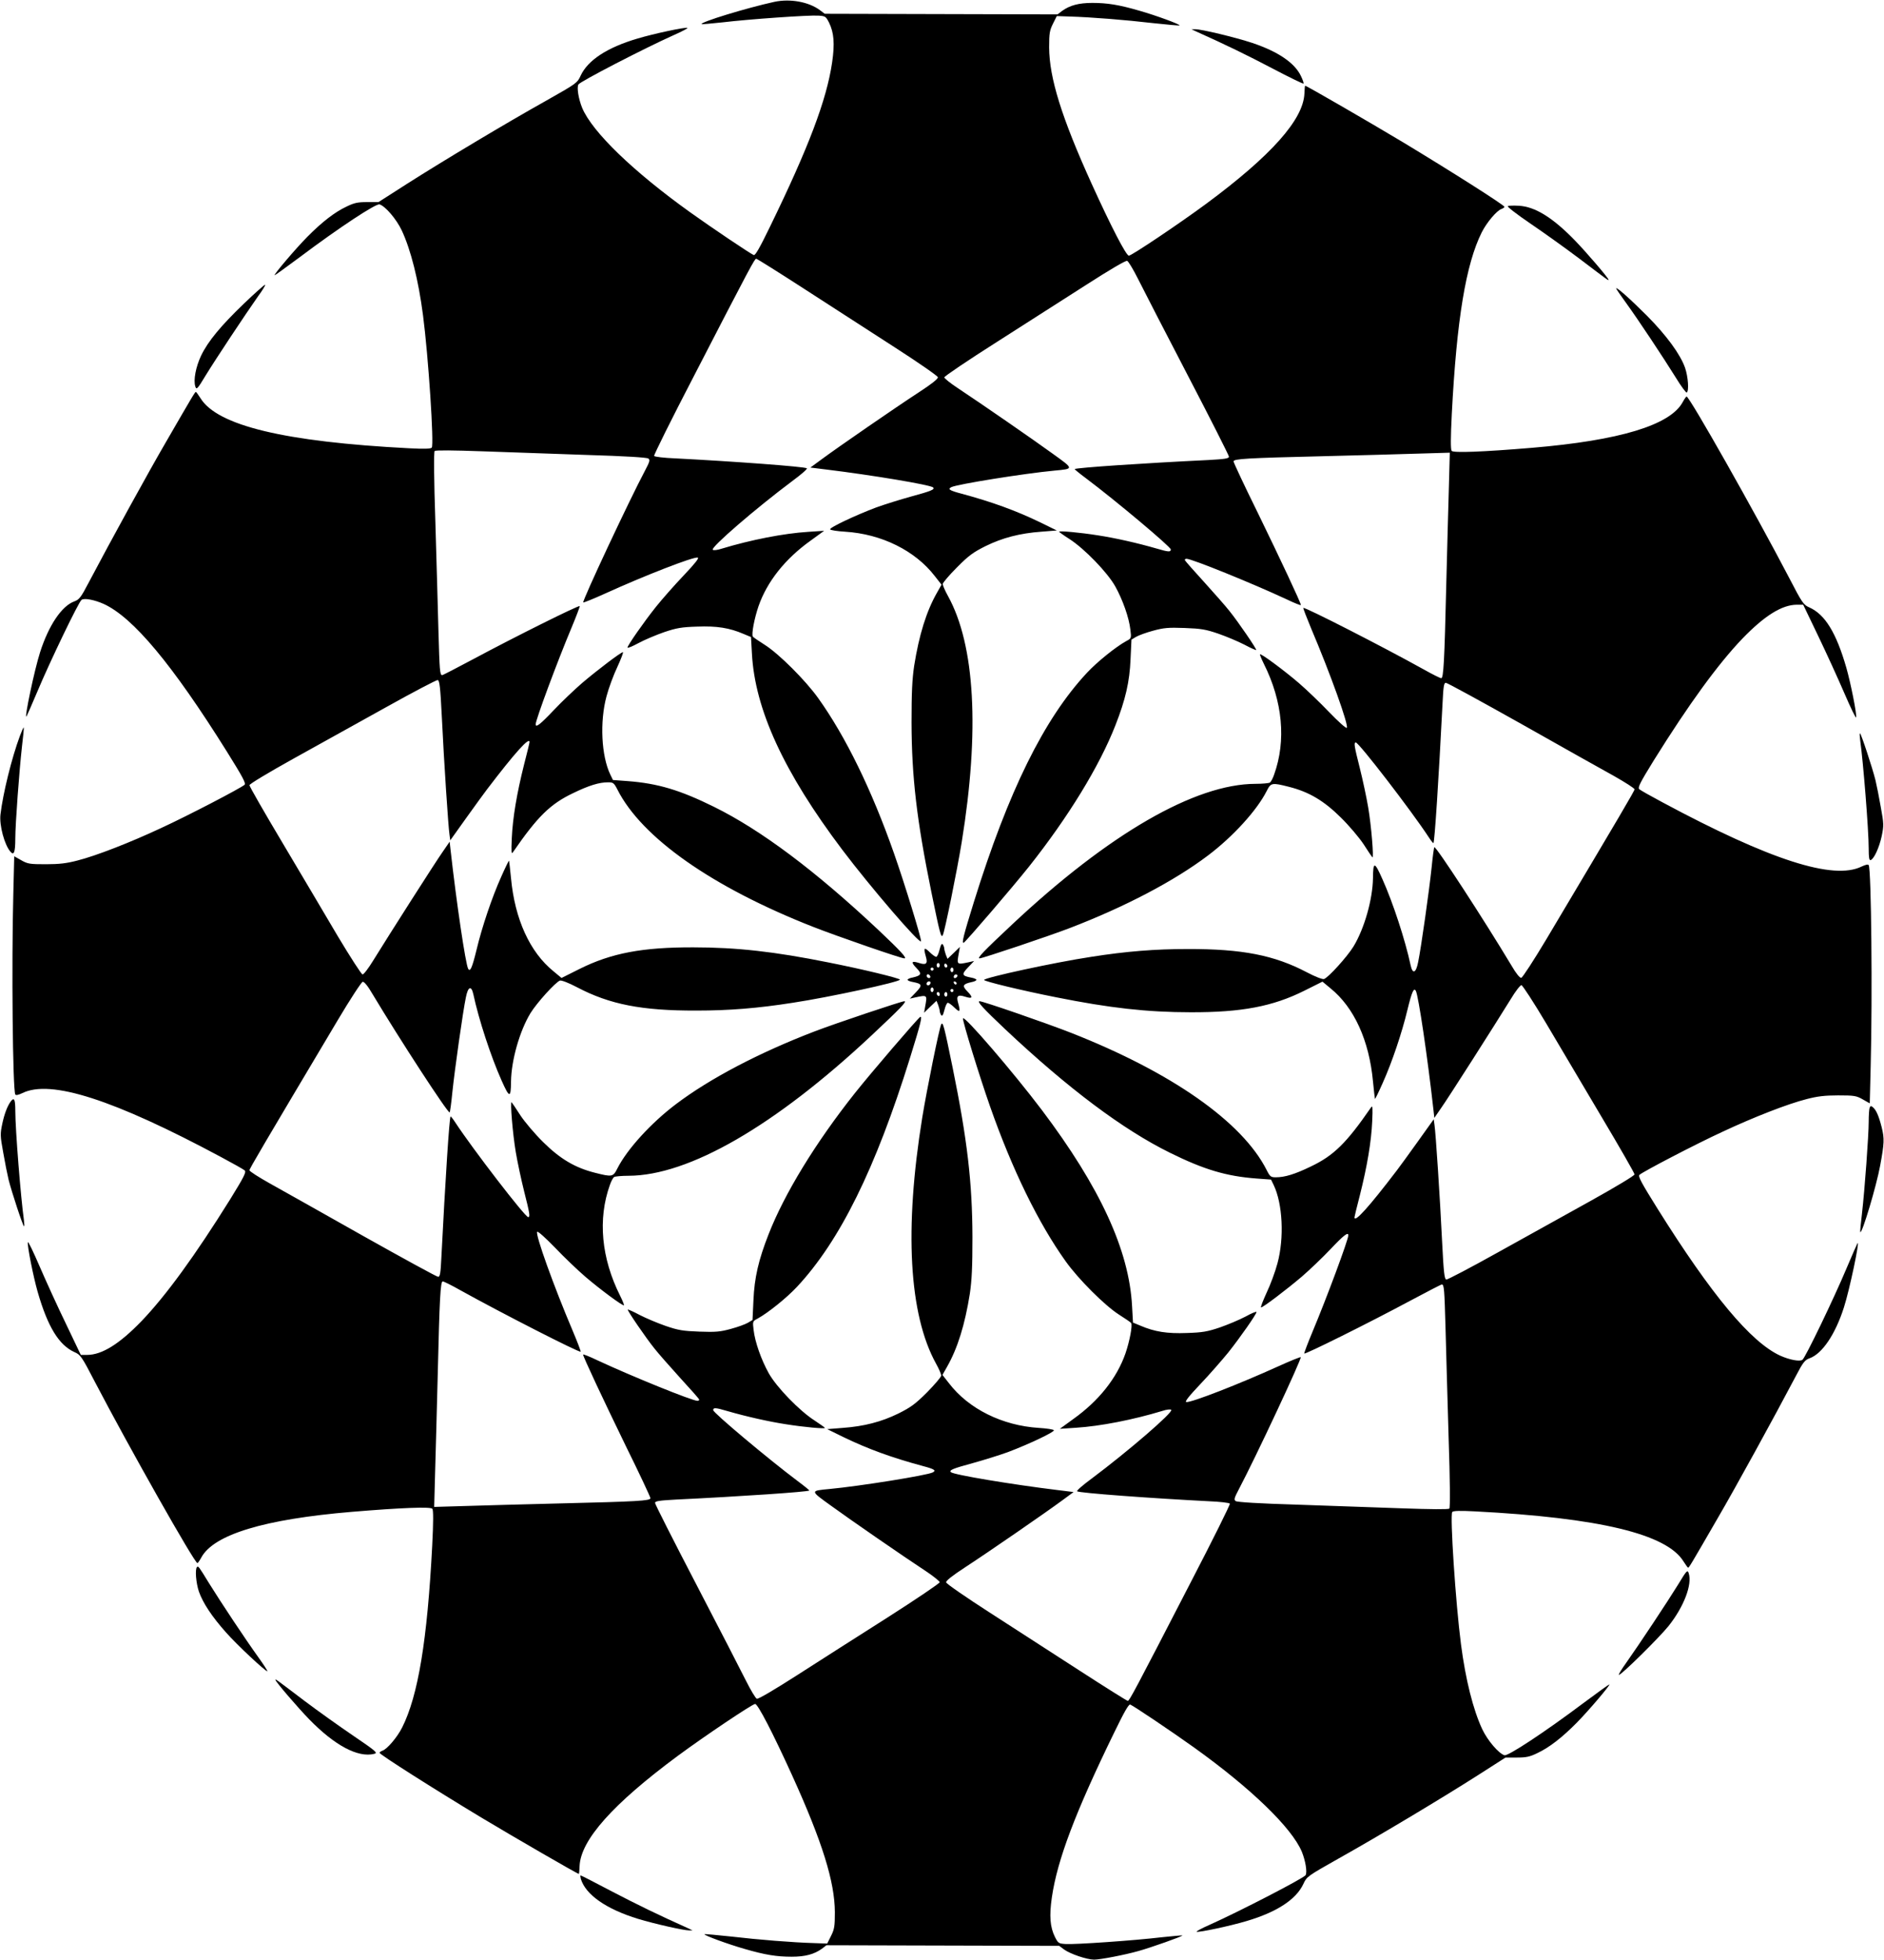 <?xml version="1.0" standalone="no"?>
<!DOCTYPE svg PUBLIC "-//W3C//DTD SVG 20010904//EN"
 "http://www.w3.org/TR/2001/REC-SVG-20010904/DTD/svg10.dtd">
<svg version="1.0" xmlns="http://www.w3.org/2000/svg"
 width="1231pt" height="1280pt" viewBox="0 0 1231 1280"
 preserveAspectRatio="xMidYMid meet">
<g transform="translate(0,1280) scale(0.1,-0.1)"
fill="#000000" stroke="none">
<path d="M5060 12788 c-179 -39 -488 -133 -476 -146 2 -1 64 4 137 12 175 21
564 48 626 44 46 -3 49 -5 70 -46 32 -65 38 -137 20 -260 -36 -245 -153 -554
-407 -1075 -65 -134 -95 -187 -105 -183 -21 8 -274 178 -415 279 -373 267
-640 525 -706 682 -24 59 -36 132 -25 153 10 19 434 238 624 323 55 24 94 45
88 47 -16 5 -216 -37 -326 -70 -197 -58 -324 -141 -371 -242 -22 -48 -26 -51
-226 -164 -261 -146 -672 -392 -909 -543 l-186 -119 -74 0 c-61 0 -85 -5 -134
-29 -79 -37 -162 -102 -257 -198 -78 -79 -219 -245 -214 -251 2 -1 77 53 167
120 257 193 496 350 519 343 38 -12 110 -96 145 -170 59 -126 109 -323 139
-555 35 -268 73 -845 57 -864 -7 -8 -52 -9 -148 -4 -813 42 -1253 148 -1363
327 -14 22 -27 40 -30 41 -6 0 -19 -22 -196 -328 -112 -192 -361 -645 -507
-922 -48 -92 -60 -107 -91 -118 -83 -30 -168 -157 -224 -332 -37 -115 -105
-438 -89 -420 2 3 35 77 72 165 80 191 270 586 288 597 18 13 85 0 145 -27
192 -88 448 -395 803 -962 103 -165 127 -209 117 -219 -23 -21 -368 -201 -544
-282 -203 -95 -426 -182 -549 -213 -69 -18 -117 -24 -205 -24 -105 0 -119 2
-161 26 l-46 26 -6 -246 c-12 -454 -4 -1283 13 -1310 4 -7 20 -3 46 9 184 91
596 -41 1299 -418 77 -41 146 -80 154 -87 11 -11 -4 -41 -94 -187 -230 -369
-420 -630 -580 -797 -145 -150 -259 -221 -356 -221 l-41 0 -97 203 c-54 111
-131 280 -172 375 -41 95 -75 166 -77 158 -5 -22 36 -226 64 -324 66 -229 139
-348 241 -394 39 -17 47 -28 134 -196 222 -425 650 -1182 669 -1182 3 0 14 16
25 36 81 151 413 251 985 299 324 27 514 34 525 20 7 -9 7 -86 -1 -242 -32
-616 -92 -979 -196 -1186 -32 -64 -99 -143 -129 -152 -10 -4 -19 -10 -19 -14
0 -11 355 -236 665 -423 210 -126 628 -368 637 -368 2 0 4 23 5 51 7 170 217
406 643 721 172 127 486 338 504 338 18 0 117 -192 242 -467 198 -436 278
-695 279 -893 0 -92 -3 -111 -25 -155 l-25 -50 -85 3 c-140 4 -364 22 -544 43
-93 10 -171 17 -173 15 -7 -6 153 -65 262 -96 134 -39 210 -51 308 -51 88 0
147 16 197 52 l30 23 761 -2 760 -2 32 -24 c40 -29 149 -66 196 -66 40 0 201
31 289 56 77 21 292 97 288 102 -2 1 -64 -4 -137 -12 -175 -21 -564 -48 -626
-44 -46 3 -49 5 -70 46 -32 65 -38 137 -20 260 36 245 153 554 407 1075 65
134 95 187 105 183 21 -8 274 -178 415 -279 373 -267 640 -525 706 -682 24
-59 36 -132 25 -153 -10 -19 -434 -238 -624 -323 -55 -24 -94 -45 -88 -47 16
-5 216 37 326 70 197 58 324 141 371 242 22 48 26 51 226 164 261 146 672 392
909 543 l186 119 74 0 c61 0 85 5 134 29 79 37 162 102 257 198 78 79 219 245
214 251 -2 1 -77 -53 -167 -120 -257 -193 -496 -350 -519 -343 -38 12 -110 96
-145 170 -59 126 -109 323 -139 555 -35 268 -73 845 -57 864 7 8 52 9 148 4
813 -42 1253 -148 1363 -327 14 -22 27 -40 30 -41 6 0 19 22 196 328 112 192
361 645 507 922 48 92 60 107 91 118 83 30 168 157 224 332 37 115 105 438 89
420 -2 -3 -35 -77 -72 -165 -80 -191 -270 -586 -288 -597 -18 -13 -85 0 -145
27 -192 88 -448 395 -803 962 -103 165 -127 209 -117 219 23 21 368 201 544
282 203 95 426 182 549 213 69 18 117 24 205 24 105 0 119 -2 161 -26 l46 -26
6 246 c12 454 4 1283 -13 1310 -4 7 -20 3 -46 -9 -184 -91 -596 41 -1299 418
-77 41 -146 80 -154 87 -11 11 4 41 94 187 230 369 420 630 580 797 145 150
259 221 356 221 l41 0 97 -202 c54 -112 131 -281 172 -376 41 -95 75 -166 77
-158 5 22 -36 226 -64 324 -66 229 -139 348 -241 394 -39 17 -47 28 -134 196
-222 425 -650 1182 -669 1182 -3 0 -14 -16 -25 -36 -81 -151 -413 -251 -985
-299 -324 -27 -514 -34 -525 -20 -7 9 -7 86 1 242 32 616 92 979 196 1186 32
64 99 143 129 152 10 4 19 10 19 14 0 11 -355 236 -665 423 -210 126 -628 368
-637 368 -2 0 -4 -23 -5 -51 -7 -170 -217 -406 -643 -721 -172 -127 -486 -338
-504 -338 -18 0 -117 192 -242 467 -198 436 -278 695 -279 893 0 92 3 111 25
155 l25 50 85 -3 c140 -4 364 -22 544 -43 93 -10 171 -17 173 -15 7 6 -153 65
-262 96 -134 39 -210 51 -308 51 -88 0 -147 -16 -197 -52 l-30 -23 -761 2
-760 2 -32 24 c-73 54 -194 76 -297 54z m198 -1877 c169 -109 433 -280 587
-379 154 -99 281 -187 283 -196 2 -10 -39 -43 -125 -99 -155 -101 -529 -359
-633 -436 l-75 -55 105 -13 c295 -36 681 -100 697 -117 13 -13 -14 -24 -143
-59 -72 -20 -175 -52 -230 -72 -135 -51 -307 -132 -300 -143 3 -5 47 -12 98
-15 239 -15 458 -124 586 -290 l44 -56 -30 -53 c-69 -121 -117 -276 -149 -478
-13 -89 -17 -173 -17 -370 1 -356 34 -637 129 -1104 56 -274 64 -305 75 -285
12 20 94 425 124 609 118 727 87 1287 -90 1607 -19 34 -34 69 -34 78 0 9 42
58 93 109 77 78 107 99 187 139 110 54 224 84 365 94 l100 8 -106 52 c-159 77
-315 134 -519 189 -76 20 -89 29 -64 42 38 19 473 89 674 108 128 12 128 10
-11 110 -128 93 -467 327 -621 429 -49 32 -88 64 -88 70 0 7 154 111 343 231
188 120 453 289 590 377 145 93 253 157 262 153 8 -3 40 -56 71 -118 31 -62
177 -346 325 -630 148 -284 269 -523 269 -531 0 -12 -27 -16 -137 -22 -417
-20 -861 -50 -871 -59 -1 -2 32 -29 75 -61 192 -144 553 -447 553 -464 0 -18
-15 -17 -93 6 -124 36 -271 69 -382 86 -119 19 -255 31 -255 24 0 -2 30 -24
68 -48 98 -63 248 -218 299 -309 49 -88 90 -204 99 -283 7 -56 6 -57 -26 -74
-68 -37 -191 -136 -258 -208 -280 -300 -513 -772 -738 -1495 -69 -222 -83
-277 -66 -267 18 12 317 360 426 497 257 324 460 656 564 922 66 168 93 285
99 432 l6 128 30 18 c17 10 66 28 111 40 69 19 99 22 206 18 108 -4 138 -9
220 -37 52 -18 128 -50 169 -71 41 -22 77 -38 79 -36 5 5 -119 186 -174 254
-25 32 -100 117 -167 191 -67 73 -123 137 -125 142 -2 5 3 9 11 9 34 0 429
-160 652 -264 52 -25 95 -42 95 -38 0 14 -133 297 -281 601 -88 178 -159 330
-159 337 0 17 85 22 585 34 231 6 512 13 624 17 l204 6 -6 -224 c-4 -123 -11
-408 -17 -634 -12 -509 -18 -615 -33 -615 -7 0 -57 25 -112 56 -268 149 -781
411 -789 403 -2 -2 21 -62 51 -134 125 -294 247 -634 233 -649 -5 -5 -55 40
-116 103 -59 62 -148 147 -198 190 -98 84 -247 194 -253 187 -2 -2 9 -30 25
-62 123 -245 147 -501 67 -724 -8 -24 -21 -48 -28 -52 -7 -4 -49 -8 -94 -8
-394 -1 -956 -325 -1588 -917 -190 -178 -233 -223 -214 -223 19 0 454 146 589
198 362 139 682 307 903 474 163 123 319 294 383 420 28 56 34 57 148 28 130
-33 227 -91 337 -200 53 -52 120 -131 149 -175 28 -44 54 -82 57 -85 11 -10
-7 207 -27 325 -11 66 -36 182 -55 258 -37 146 -40 167 -26 167 20 0 364 -447
476 -618 15 -23 29 -41 31 -39 8 8 34 410 60 920 5 105 9 127 21 127 9 0 230
-121 492 -268 262 -148 536 -302 609 -342 72 -41 132 -79 132 -86 0 -10 -83
-151 -576 -979 -82 -137 -156 -251 -164 -252 -9 -2 -34 28 -64 80 -180 300
-494 782 -504 773 -3 -3 -11 -63 -18 -134 -15 -145 -69 -527 -88 -617 -14 -72
-36 -80 -49 -20 -35 164 -115 408 -184 562 -52 117 -61 118 -62 7 -2 -138 -56
-329 -127 -446 -41 -67 -165 -204 -193 -213 -10 -3 -57 15 -112 44 -213 112
-423 153 -779 152 -214 0 -401 -15 -630 -51 -238 -36 -700 -136 -700 -151 0
-9 242 -68 470 -113 349 -70 596 -98 880 -98 332 -1 537 38 743 141 l118 59
53 -44 c154 -125 252 -340 277 -607 6 -62 12 -113 13 -115 2 -1 25 46 51 105
60 133 126 329 161 476 29 119 42 148 55 125 17 -31 76 -428 115 -776 l6 -54
44 64 c45 63 351 543 456 713 30 50 61 90 69 90 7 0 80 -112 162 -250 81 -137
244 -412 362 -611 118 -198 215 -367 215 -375 0 -8 -118 -79 -283 -171 -155
-86 -428 -238 -607 -337 -179 -100 -332 -180 -340 -179 -12 3 -17 44 -27 243
-14 291 -42 716 -50 767 l-5 37 -105 -147 c-58 -81 -119 -165 -136 -187 -183
-240 -277 -344 -277 -307 0 4 16 70 36 147 47 187 74 347 80 480 4 92 3 107
-8 91 -160 -232 -243 -314 -392 -385 -105 -51 -171 -71 -230 -71 -32 0 -38 4
-60 48 -159 314 -620 637 -1276 895 -166 65 -577 207 -599 207 -20 0 22 -46
167 -183 414 -389 769 -655 1077 -807 223 -110 367 -153 565 -168 l95 -7 17
-35 c59 -122 70 -346 25 -512 -14 -53 -46 -140 -71 -192 -24 -53 -41 -96 -36
-96 13 0 166 116 266 201 51 44 135 124 187 179 87 92 117 115 117 91 0 -29
-142 -411 -234 -630 -31 -74 -55 -138 -54 -142 4 -8 417 197 693 345 109 58
201 106 206 106 15 0 17 -34 24 -280 3 -135 13 -454 20 -710 10 -295 11 -468
5 -474 -6 -6 -122 -5 -317 2 -169 6 -478 17 -686 24 -236 7 -384 16 -393 23
-13 9 -9 21 22 80 104 196 411 851 403 860 -3 2 -68 -24 -145 -59 -253 -115
-573 -240 -603 -234 -11 2 17 38 93 118 60 63 141 156 181 205 78 98 185 251
185 265 0 5 -33 -8 -72 -30 -40 -21 -116 -53 -168 -71 -80 -27 -114 -33 -215
-36 -129 -5 -211 8 -304 48 l-48 20 -6 107 c-19 365 -209 777 -590 1282 -185
245 -510 623 -515 598 -3 -18 108 -379 177 -575 145 -413 316 -763 495 -1013
82 -115 254 -287 346 -346 41 -26 78 -51 81 -56 10 -15 -10 -119 -37 -198 -56
-161 -174 -310 -341 -429 l-88 -64 105 7 c159 10 374 52 565 110 27 9 53 12
58 7 15 -15 -282 -271 -520 -449 -57 -42 -100 -79 -95 -83 10 -11 489 -46 860
-65 73 -3 135 -10 138 -16 3 -5 -112 -237 -257 -516 -373 -723 -400 -772 -410
-772 -5 0 -147 89 -317 199 -169 109 -433 280 -587 379 -154 99 -281 187 -283
196 -2 10 39 43 125 99 155 101 529 359 633 436 l75 55 -105 13 c-295 36 -681
100 -697 117 -13 13 14 24 143 59 72 20 175 52 230 72 135 51 307 132 300 143
-3 5 -47 12 -98 15 -239 15 -458 124 -586 290 l-44 56 30 53 c69 121 117 276
149 478 13 89 17 173 17 370 -1 356 -34 637 -129 1104 -56 274 -64 305 -75
285 -12 -20 -94 -425 -124 -609 -118 -728 -87 -1286 90 -1607 19 -34 34 -69
34 -78 0 -9 -42 -58 -92 -109 -78 -78 -108 -99 -188 -139 -110 -54 -224 -84
-365 -94 l-100 -8 106 -52 c159 -77 315 -134 519 -189 76 -20 89 -29 64 -42
-38 -19 -473 -89 -674 -108 -128 -12 -128 -10 11 -110 128 -93 467 -327 622
-429 48 -32 87 -64 87 -70 0 -7 -154 -111 -342 -231 -189 -120 -454 -289 -591
-377 -145 -93 -253 -157 -262 -153 -8 3 -40 56 -71 118 -31 62 -177 346 -325
630 -148 284 -269 523 -269 531 0 12 27 16 138 22 416 20 860 50 870 59 1 2
-32 29 -75 61 -192 144 -553 447 -553 464 0 18 15 17 93 -6 124 -36 271 -69
382 -86 119 -19 255 -31 255 -24 0 2 -30 24 -67 48 -99 63 -249 218 -300 309
-49 88 -90 204 -99 283 -7 56 -6 57 26 74 68 37 191 136 258 208 280 300 513
772 738 1495 69 222 83 277 66 267 -18 -12 -317 -360 -426 -497 -257 -324
-460 -656 -564 -922 -66 -168 -93 -285 -99 -432 l-6 -128 -30 -18 c-17 -10
-66 -28 -111 -40 -69 -19 -99 -22 -206 -18 -108 4 -138 9 -220 37 -52 18 -128
50 -169 71 -41 22 -77 38 -79 36 -5 -5 119 -186 174 -254 25 -32 100 -117 167
-191 67 -73 124 -137 125 -142 2 -5 -3 -9 -11 -9 -34 0 -429 160 -652 264 -52
25 -95 42 -95 38 0 -14 133 -297 281 -601 88 -178 159 -330 159 -337 0 -17
-85 -22 -585 -34 -231 -6 -512 -13 -624 -17 l-204 -6 6 224 c4 123 11 409 17
634 12 509 18 615 33 615 7 0 57 -25 112 -56 268 -149 781 -411 789 -403 2 2
-21 63 -51 134 -125 294 -247 634 -233 649 5 5 55 -40 116 -103 59 -62 148
-147 198 -190 98 -84 247 -194 253 -187 2 2 -9 30 -25 62 -123 245 -147 501
-67 724 8 24 21 48 28 52 7 4 49 8 94 8 394 1 956 325 1588 917 190 178 233
223 214 223 -19 0 -454 -146 -589 -198 -362 -139 -682 -307 -903 -474 -163
-123 -319 -294 -383 -420 -28 -56 -34 -57 -148 -28 -130 33 -227 91 -337 200
-53 52 -120 131 -149 175 -28 44 -54 82 -57 85 -11 10 7 -207 27 -325 11 -66
36 -182 55 -258 37 -146 40 -167 26 -167 -20 0 -364 447 -476 618 -15 23 -29
41 -31 39 -8 -8 -34 -410 -60 -919 -5 -106 -9 -128 -21 -128 -9 0 -230 121
-492 268 -262 148 -536 302 -608 342 -73 41 -133 79 -133 86 0 10 83 151 576
979 82 138 156 251 164 252 9 2 34 -28 64 -80 180 -300 494 -782 504 -773 3 3
11 63 18 134 15 145 69 527 88 617 14 72 36 80 49 20 35 -164 115 -408 184
-562 52 -117 61 -118 62 -7 2 138 56 329 127 446 41 67 165 204 193 213 10 3
57 -15 112 -44 213 -112 423 -153 779 -152 214 0 401 15 630 51 238 36 700
136 700 151 0 9 -242 68 -470 113 -349 70 -596 98 -880 98 -332 1 -537 -38
-743 -141 l-118 -59 -53 44 c-154 125 -252 340 -277 607 -6 62 -12 113 -13
115 -2 1 -25 -46 -51 -105 -60 -133 -126 -329 -161 -476 -29 -119 -42 -148
-55 -125 -17 31 -76 428 -115 776 l-6 54 -44 -64 c-45 -63 -351 -543 -456
-713 -30 -49 -61 -90 -69 -90 -7 0 -80 113 -162 250 -81 138 -244 412 -362
611 -118 198 -215 367 -215 375 0 8 118 79 283 171 155 86 428 238 607 337
179 100 332 180 340 179 12 -3 17 -44 27 -243 14 -291 42 -716 50 -767 l5 -37
105 147 c58 81 119 165 136 187 183 240 277 344 277 308 0 -5 -16 -71 -36
-148 -47 -187 -74 -347 -80 -480 -4 -92 -3 -107 8 -91 160 232 243 314 392
385 105 51 171 71 230 71 32 0 38 -4 60 -47 159 -315 620 -638 1276 -896 166
-65 577 -207 599 -207 20 0 -22 46 -167 183 -414 389 -769 655 -1077 807 -223
110 -367 153 -565 168 l-95 7 -17 35 c-59 122 -70 346 -25 512 14 53 46 140
71 192 24 53 41 96 36 96 -13 0 -166 -116 -266 -201 -51 -44 -135 -124 -187
-179 -87 -92 -117 -115 -117 -91 0 29 142 411 234 630 31 74 55 138 54 142 -4
8 -417 -197 -693 -345 -109 -58 -201 -106 -206 -106 -15 0 -17 34 -24 280 -3
135 -13 454 -20 710 -10 295 -11 468 -5 474 6 6 122 5 317 -2 169 -6 478 -17
686 -24 236 -7 384 -16 393 -23 13 -9 9 -21 -22 -80 -104 -196 -411 -851 -403
-860 3 -2 68 24 145 59 253 115 573 240 603 234 11 -2 -17 -38 -93 -118 -60
-63 -141 -155 -181 -205 -78 -98 -185 -251 -185 -265 0 -5 33 8 73 30 39 21
115 53 167 71 80 27 114 33 215 36 129 5 211 -8 304 -48 l48 -20 6 -107 c19
-365 209 -777 590 -1282 185 -245 510 -623 515 -598 3 18 -108 379 -177 575
-145 413 -316 763 -495 1013 -82 115 -254 287 -346 346 -41 26 -78 51 -81 56
-10 15 10 119 37 198 56 161 174 310 341 429 l88 64 -105 -7 c-159 -10 -374
-52 -565 -110 -27 -9 -53 -12 -58 -7 -15 15 282 271 520 449 57 42 100 79 95
83 -10 11 -489 46 -860 65 -73 3 -135 10 -138 16 -3 5 112 237 257 516 373
723 400 772 410 772 5 0 147 -89 317 -199z"/>
<path d="M6139 6597 c-6 -26 -16 -47 -22 -47 -6 0 -26 14 -44 32 -35 34 -40
28 -23 -32 13 -45 1 -55 -45 -40 -50 16 -55 6 -16 -34 36 -37 31 -48 -26 -61
-18 -3 -33 -10 -33 -15 0 -4 15 -11 33 -14 63 -12 66 -21 22 -67 l-40 -42 35
8 c80 17 79 17 65 -60 l-7 -40 40 39 41 39 11 -27 c5 -15 10 -33 10 -39 0 -7
4 -19 9 -27 7 -10 13 -2 22 33 6 26 16 47 22 47 6 0 26 -14 44 -32 35 -34 40
-28 23 32 -13 45 -1 55 45 40 50 -16 55 -6 16 34 -36 37 -31 48 27 61 17 3 32
10 32 15 0 4 -15 11 -32 14 -64 12 -67 21 -23 67 l40 42 -35 -8 c-80 -17 -79
-17 -65 60 l7 40 -40 -39 -41 -39 -11 27 c-5 15 -10 33 -10 39 0 7 -4 19 -9
27 -7 10 -13 2 -22 -33z m1 -102 c0 -8 -4 -15 -10 -15 -5 0 -10 7 -10 15 0 8
5 15 10 15 6 0 10 -7 10 -15z m50 -6 c0 -5 -4 -9 -10 -9 -5 0 -10 7 -10 16 0
8 5 12 10 9 6 -3 10 -10 10 -16z m-90 -19 c0 -5 -4 -10 -10 -10 -5 0 -10 5
-10 10 0 6 5 10 10 10 6 0 10 -4 10 -10z m130 -5 c0 -8 -4 -15 -10 -15 -5 0
-10 7 -10 15 0 8 5 15 10 15 6 0 10 -7 10 -15z m-153 -51 c-9 -9 -28 6 -21 18
4 6 10 6 17 -1 6 -6 8 -13 4 -17z m174 3 c-13 -13 -26 -3 -16 12 3 6 11 8 17
5 6 -4 6 -10 -1 -17z m-171 -35 c0 -13 -12 -22 -22 -16 -10 6 -1 24 13 24 5 0
9 -4 9 -8z m171 -5 c-1 -12 -15 -9 -19 4 -3 6 1 10 8 8 6 -3 11 -8 11 -12z
m-151 -42 c0 -8 -4 -15 -10 -15 -5 0 -10 7 -10 15 0 8 5 15 10 15 6 0 10 -7
10 -15z m130 -5 c0 -5 -4 -10 -10 -10 -5 0 -10 5 -10 10 0 6 5 10 10 10 6 0
10 -4 10 -10z m-90 -26 c0 -8 -4 -12 -10 -9 -5 3 -10 10 -10 16 0 5 5 9 10 9
6 0 10 -7 10 -16z m50 1 c0 -8 -4 -15 -10 -15 -5 0 -10 7 -10 15 0 8 5 15 10
15 6 0 10 -7 10 -15z"/>
<path d="M7810 12597 c205 -92 336 -156 502 -243 110 -58 203 -103 205 -100 3
3 -5 25 -17 50 -41 86 -151 160 -319 216 -105 35 -333 90 -371 89 l-25 0 25
-12z"/>
<path d="M9852 11454 c-7 -3 56 -52 150 -116 90 -61 232 -163 317 -227 194
-147 191 -145 191 -138 0 11 -146 181 -221 258 -144 148 -259 219 -364 225
-33 2 -66 1 -73 -2z"/>
<path d="M1595 10818 c-151 -145 -236 -247 -281 -341 -35 -74 -51 -160 -38
-201 8 -24 13 -19 68 72 67 109 258 397 341 515 31 42 52 77 47 77 -5 0 -67
-55 -137 -122z"/>
<path d="M10560 10916 c0 -3 29 -46 65 -95 81 -112 241 -353 325 -488 34 -56
67 -100 71 -97 16 10 9 104 -11 162 -31 88 -121 211 -249 340 -109 109 -201
191 -201 178z"/>
<path d="M130 7993 c-53 -142 -111 -376 -127 -514 -8 -70 26 -197 65 -242 23
-27 32 -4 32 86 0 95 26 446 44 605 8 65 13 118 11 120 -2 2 -13 -23 -25 -55z"/>
<path d="M12154 7968 c20 -142 56 -589 56 -711 0 -58 3 -78 13 -75 22 8 56 82
72 157 14 68 14 80 -6 189 -11 64 -27 144 -35 177 -20 80 -94 305 -101 305 -3
0 -2 -19 1 -42z"/>
<path d="M72 5608 c-23 -30 -43 -82 -57 -148 -14 -66 -14 -79 6 -188 11 -64
27 -144 35 -177 20 -80 94 -305 101 -305 3 0 2 19 -1 43 -20 141 -56 588 -56
710 0 75 -7 91 -28 65z"/>
<path d="M12216 5564 c-3 -8 -6 -49 -6 -90 0 -91 -26 -444 -44 -602 -8 -65
-13 -118 -11 -120 12 -12 106 303 130 435 27 146 28 176 10 249 -19 75 -36
114 -58 132 -12 10 -16 9 -21 -4z"/>
<path d="M1287 2564 c-14 -14 -6 -106 13 -161 26 -74 86 -164 176 -265 73 -83
264 -261 271 -254 2 2 -25 44 -61 94 -80 111 -241 353 -321 482 -68 111 -69
112 -78 104z"/>
<path d="M10966 2452 c-67 -109 -258 -397 -341 -514 -31 -43 -52 -78 -47 -78
17 0 265 245 325 320 100 126 155 271 131 344 -8 24 -13 19 -68 -72z"/>
<path d="M1800 1827 c0 -11 146 -181 221 -258 167 -171 318 -251 424 -225 25
6 14 16 -136 118 -90 61 -233 163 -318 227 -194 147 -191 145 -191 138z"/>
<path d="M3795 528 c31 -104 166 -198 375 -262 105 -32 301 -76 332 -75 l23 0
-25 12 c-205 92 -336 156 -501 242 -110 58 -202 105 -205 105 -3 0 -2 -10 1
-22z"/>
</g>
</svg>
